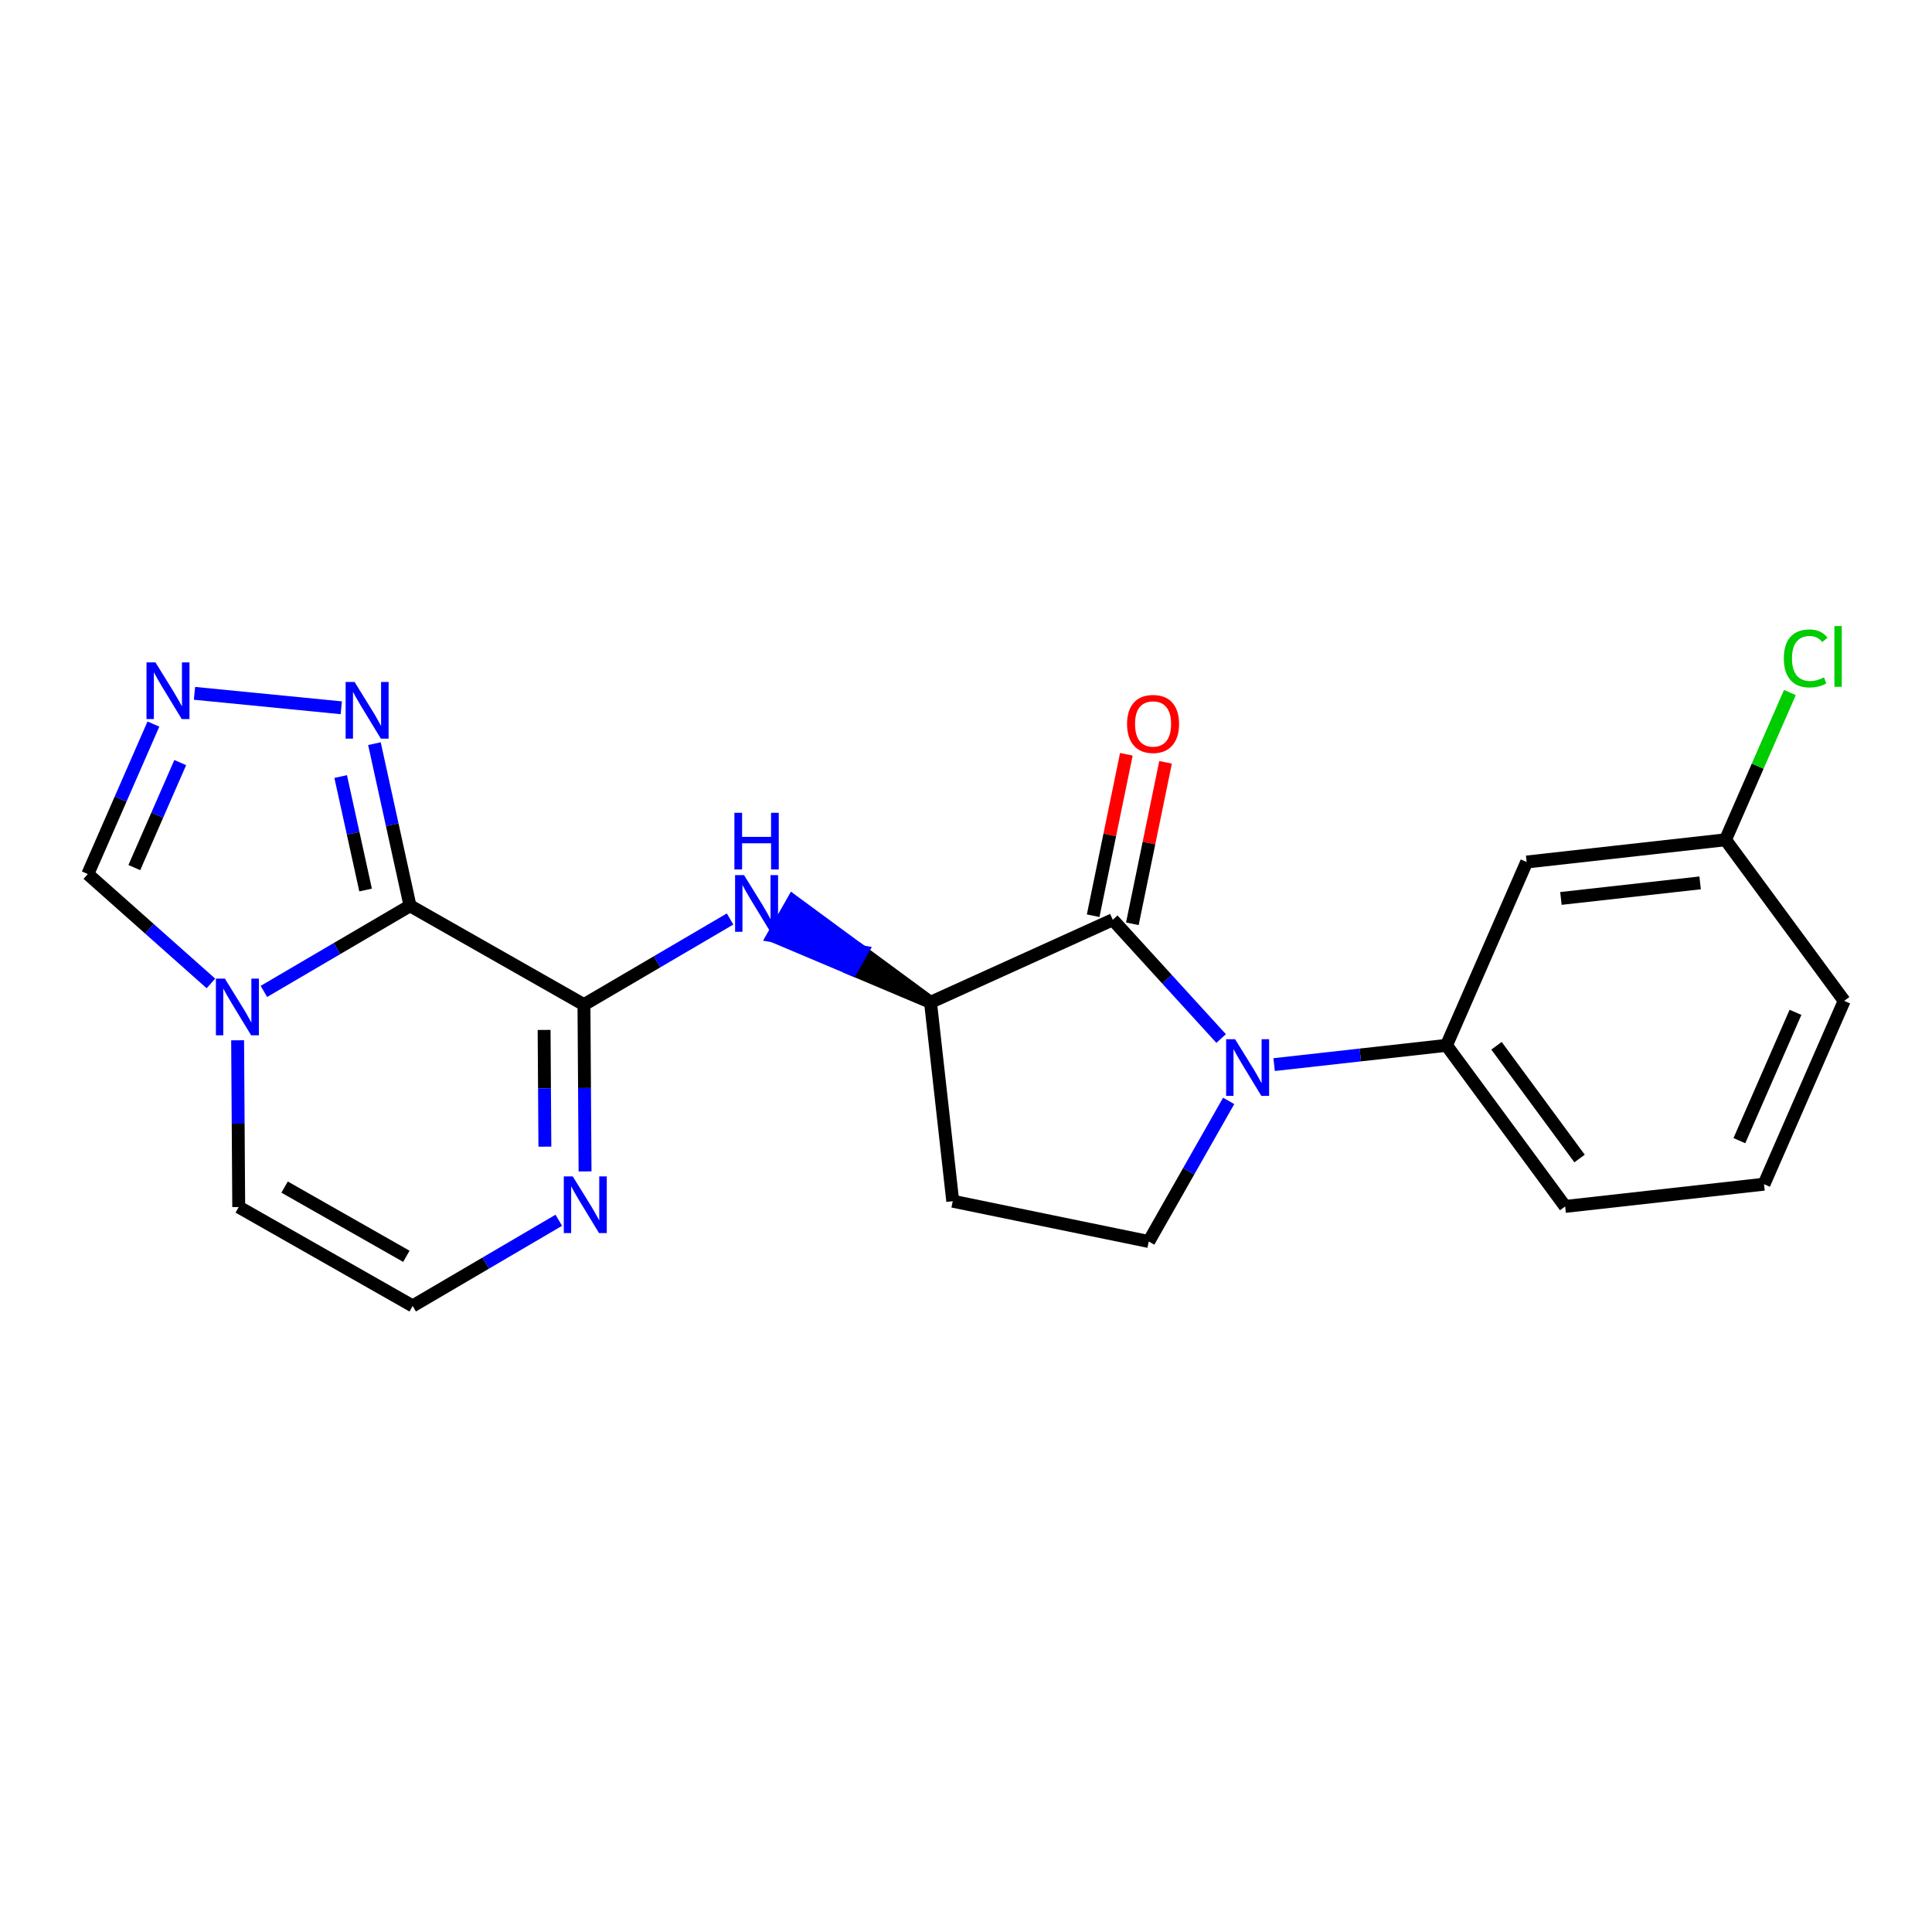 <?xml version='1.0' encoding='iso-8859-1'?>
<svg version='1.1' baseProfile='full'
              xmlns='http://www.w3.org/2000/svg'
                      xmlns:rdkit='http://www.rdkit.org/xml'
                      xmlns:xlink='http://www.w3.org/1999/xlink'
                  xml:space='preserve'
width='300px' height='300px' viewBox='0 0 300 300'>
<!-- END OF HEADER -->
<rect style='opacity:1.0;fill:#FFFFFF;stroke:none' width='300' height='300' x='0' y='0'> </rect>
<rect style='opacity:1.0;fill:#FFFFFF;stroke:none' width='300' height='300' x='0' y='0'> </rect>
<path class='bond-0 atom-0 atom-1' d='M 174.901,117.124 L 172.323,129.659' style='fill:none;fill-rule:evenodd;stroke:#FF0000;stroke-width:2.0px;stroke-linecap:butt;stroke-linejoin:miter;stroke-opacity:1' />
<path class='bond-0 atom-0 atom-1' d='M 172.323,129.659 L 169.746,142.194' style='fill:none;fill-rule:evenodd;stroke:#000000;stroke-width:2.0px;stroke-linecap:butt;stroke-linejoin:miter;stroke-opacity:1' />
<path class='bond-0 atom-0 atom-1' d='M 180.988,118.375 L 178.41,130.911' style='fill:none;fill-rule:evenodd;stroke:#FF0000;stroke-width:2.0px;stroke-linecap:butt;stroke-linejoin:miter;stroke-opacity:1' />
<path class='bond-0 atom-0 atom-1' d='M 178.41,130.911 L 175.832,143.446' style='fill:none;fill-rule:evenodd;stroke:#000000;stroke-width:2.0px;stroke-linecap:butt;stroke-linejoin:miter;stroke-opacity:1' />
<path class='bond-1 atom-1 atom-2' d='M 172.789,142.82 L 144.49,155.645' style='fill:none;fill-rule:evenodd;stroke:#000000;stroke-width:2.0px;stroke-linecap:butt;stroke-linejoin:miter;stroke-opacity:1' />
<path class='bond-22 atom-15 atom-1' d='M 189.618,161.263 L 181.203,152.041' style='fill:none;fill-rule:evenodd;stroke:#0000FF;stroke-width:2.0px;stroke-linecap:butt;stroke-linejoin:miter;stroke-opacity:1' />
<path class='bond-22 atom-15 atom-1' d='M 181.203,152.041 L 172.789,142.82' style='fill:none;fill-rule:evenodd;stroke:#000000;stroke-width:2.0px;stroke-linecap:butt;stroke-linejoin:miter;stroke-opacity:1' />
<path class='bond-2 atom-2 atom-3' d='M 144.49,155.645 L 133.81,147.786 L 132.274,150.487 Z' style='fill:#000000;fill-rule:evenodd;fill-opacity:1;stroke:#000000;stroke-width:2.0px;stroke-linecap:butt;stroke-linejoin:miter;stroke-opacity:1;' />
<path class='bond-2 atom-2 atom-3' d='M 133.81,147.786 L 120.058,145.329 L 123.129,139.927 Z' style='fill:#0000FF;fill-rule:evenodd;fill-opacity:1;stroke:#0000FF;stroke-width:2.0px;stroke-linecap:butt;stroke-linejoin:miter;stroke-opacity:1;' />
<path class='bond-2 atom-2 atom-3' d='M 133.81,147.786 L 132.274,150.487 L 120.058,145.329 Z' style='fill:#0000FF;fill-rule:evenodd;fill-opacity:1;stroke:#0000FF;stroke-width:2.0px;stroke-linecap:butt;stroke-linejoin:miter;stroke-opacity:1;' />
<path class='bond-12 atom-2 atom-13' d='M 144.49,155.645 L 147.942,186.523' style='fill:none;fill-rule:evenodd;stroke:#000000;stroke-width:2.0px;stroke-linecap:butt;stroke-linejoin:miter;stroke-opacity:1' />
<path class='bond-3 atom-3 atom-4' d='M 113.366,142.7 L 102.021,149.351' style='fill:none;fill-rule:evenodd;stroke:#0000FF;stroke-width:2.0px;stroke-linecap:butt;stroke-linejoin:miter;stroke-opacity:1' />
<path class='bond-3 atom-3 atom-4' d='M 102.021,149.351 L 90.676,156.002' style='fill:none;fill-rule:evenodd;stroke:#000000;stroke-width:2.0px;stroke-linecap:butt;stroke-linejoin:miter;stroke-opacity:1' />
<path class='bond-4 atom-4 atom-5' d='M 90.676,156.002 L 90.762,168.948' style='fill:none;fill-rule:evenodd;stroke:#000000;stroke-width:2.0px;stroke-linecap:butt;stroke-linejoin:miter;stroke-opacity:1' />
<path class='bond-4 atom-4 atom-5' d='M 90.762,168.948 L 90.848,181.895' style='fill:none;fill-rule:evenodd;stroke:#0000FF;stroke-width:2.0px;stroke-linecap:butt;stroke-linejoin:miter;stroke-opacity:1' />
<path class='bond-4 atom-4 atom-5' d='M 84.488,159.927 L 84.548,168.989' style='fill:none;fill-rule:evenodd;stroke:#000000;stroke-width:2.0px;stroke-linecap:butt;stroke-linejoin:miter;stroke-opacity:1' />
<path class='bond-4 atom-4 atom-5' d='M 84.548,168.989 L 84.609,178.052' style='fill:none;fill-rule:evenodd;stroke:#0000FF;stroke-width:2.0px;stroke-linecap:butt;stroke-linejoin:miter;stroke-opacity:1' />
<path class='bond-24 atom-12 atom-4' d='M 63.667,140.646 L 90.676,156.002' style='fill:none;fill-rule:evenodd;stroke:#000000;stroke-width:2.0px;stroke-linecap:butt;stroke-linejoin:miter;stroke-opacity:1' />
<path class='bond-5 atom-5 atom-6' d='M 86.769,189.483 L 75.424,196.133' style='fill:none;fill-rule:evenodd;stroke:#0000FF;stroke-width:2.0px;stroke-linecap:butt;stroke-linejoin:miter;stroke-opacity:1' />
<path class='bond-5 atom-5 atom-6' d='M 75.424,196.133 L 64.079,202.784' style='fill:none;fill-rule:evenodd;stroke:#000000;stroke-width:2.0px;stroke-linecap:butt;stroke-linejoin:miter;stroke-opacity:1' />
<path class='bond-6 atom-6 atom-7' d='M 64.079,202.784 L 37.069,187.428' style='fill:none;fill-rule:evenodd;stroke:#000000;stroke-width:2.0px;stroke-linecap:butt;stroke-linejoin:miter;stroke-opacity:1' />
<path class='bond-6 atom-6 atom-7' d='M 63.099,195.079 L 44.192,184.329' style='fill:none;fill-rule:evenodd;stroke:#000000;stroke-width:2.0px;stroke-linecap:butt;stroke-linejoin:miter;stroke-opacity:1' />
<path class='bond-7 atom-7 atom-8' d='M 37.069,187.428 L 36.983,174.481' style='fill:none;fill-rule:evenodd;stroke:#000000;stroke-width:2.0px;stroke-linecap:butt;stroke-linejoin:miter;stroke-opacity:1' />
<path class='bond-7 atom-7 atom-8' d='M 36.983,174.481 L 36.897,161.535' style='fill:none;fill-rule:evenodd;stroke:#0000FF;stroke-width:2.0px;stroke-linecap:butt;stroke-linejoin:miter;stroke-opacity:1' />
<path class='bond-8 atom-8 atom-9' d='M 32.749,152.704 L 23.193,144.213' style='fill:none;fill-rule:evenodd;stroke:#0000FF;stroke-width:2.0px;stroke-linecap:butt;stroke-linejoin:miter;stroke-opacity:1' />
<path class='bond-8 atom-8 atom-9' d='M 23.193,144.213 L 13.636,135.722' style='fill:none;fill-rule:evenodd;stroke:#000000;stroke-width:2.0px;stroke-linecap:butt;stroke-linejoin:miter;stroke-opacity:1' />
<path class='bond-25 atom-12 atom-8' d='M 63.667,140.646 L 52.322,147.296' style='fill:none;fill-rule:evenodd;stroke:#000000;stroke-width:2.0px;stroke-linecap:butt;stroke-linejoin:miter;stroke-opacity:1' />
<path class='bond-25 atom-12 atom-8' d='M 52.322,147.296 L 40.977,153.947' style='fill:none;fill-rule:evenodd;stroke:#0000FF;stroke-width:2.0px;stroke-linecap:butt;stroke-linejoin:miter;stroke-opacity:1' />
<path class='bond-9 atom-9 atom-10' d='M 13.636,135.722 L 18.729,124.077' style='fill:none;fill-rule:evenodd;stroke:#000000;stroke-width:2.0px;stroke-linecap:butt;stroke-linejoin:miter;stroke-opacity:1' />
<path class='bond-9 atom-9 atom-10' d='M 18.729,124.077 L 23.822,112.432' style='fill:none;fill-rule:evenodd;stroke:#0000FF;stroke-width:2.0px;stroke-linecap:butt;stroke-linejoin:miter;stroke-opacity:1' />
<path class='bond-9 atom-9 atom-10' d='M 20.858,134.719 L 24.422,126.567' style='fill:none;fill-rule:evenodd;stroke:#000000;stroke-width:2.0px;stroke-linecap:butt;stroke-linejoin:miter;stroke-opacity:1' />
<path class='bond-9 atom-9 atom-10' d='M 24.422,126.567 L 27.987,118.415' style='fill:none;fill-rule:evenodd;stroke:#0000FF;stroke-width:2.0px;stroke-linecap:butt;stroke-linejoin:miter;stroke-opacity:1' />
<path class='bond-10 atom-10 atom-11' d='M 30.199,107.66 L 52.995,109.904' style='fill:none;fill-rule:evenodd;stroke:#0000FF;stroke-width:2.0px;stroke-linecap:butt;stroke-linejoin:miter;stroke-opacity:1' />
<path class='bond-11 atom-11 atom-12' d='M 58.142,115.474 L 60.904,128.06' style='fill:none;fill-rule:evenodd;stroke:#0000FF;stroke-width:2.0px;stroke-linecap:butt;stroke-linejoin:miter;stroke-opacity:1' />
<path class='bond-11 atom-11 atom-12' d='M 60.904,128.06 L 63.667,140.646' style='fill:none;fill-rule:evenodd;stroke:#000000;stroke-width:2.0px;stroke-linecap:butt;stroke-linejoin:miter;stroke-opacity:1' />
<path class='bond-11 atom-11 atom-12' d='M 52.901,120.582 L 54.835,129.392' style='fill:none;fill-rule:evenodd;stroke:#0000FF;stroke-width:2.0px;stroke-linecap:butt;stroke-linejoin:miter;stroke-opacity:1' />
<path class='bond-11 atom-11 atom-12' d='M 54.835,129.392 L 56.769,138.202' style='fill:none;fill-rule:evenodd;stroke:#000000;stroke-width:2.0px;stroke-linecap:butt;stroke-linejoin:miter;stroke-opacity:1' />
<path class='bond-13 atom-13 atom-14' d='M 147.942,186.523 L 178.375,192.781' style='fill:none;fill-rule:evenodd;stroke:#000000;stroke-width:2.0px;stroke-linecap:butt;stroke-linejoin:miter;stroke-opacity:1' />
<path class='bond-14 atom-14 atom-15' d='M 178.375,192.781 L 184.582,181.864' style='fill:none;fill-rule:evenodd;stroke:#000000;stroke-width:2.0px;stroke-linecap:butt;stroke-linejoin:miter;stroke-opacity:1' />
<path class='bond-14 atom-14 atom-15' d='M 184.582,181.864 L 190.788,170.947' style='fill:none;fill-rule:evenodd;stroke:#0000FF;stroke-width:2.0px;stroke-linecap:butt;stroke-linejoin:miter;stroke-opacity:1' />
<path class='bond-15 atom-15 atom-16' d='M 197.845,165.311 L 211.227,163.815' style='fill:none;fill-rule:evenodd;stroke:#0000FF;stroke-width:2.0px;stroke-linecap:butt;stroke-linejoin:miter;stroke-opacity:1' />
<path class='bond-15 atom-15 atom-16' d='M 211.227,163.815 L 224.609,162.319' style='fill:none;fill-rule:evenodd;stroke:#000000;stroke-width:2.0px;stroke-linecap:butt;stroke-linejoin:miter;stroke-opacity:1' />
<path class='bond-16 atom-16 atom-17' d='M 224.609,162.319 L 243.037,187.333' style='fill:none;fill-rule:evenodd;stroke:#000000;stroke-width:2.0px;stroke-linecap:butt;stroke-linejoin:miter;stroke-opacity:1' />
<path class='bond-16 atom-16 atom-17' d='M 232.376,162.385 L 245.276,179.895' style='fill:none;fill-rule:evenodd;stroke:#000000;stroke-width:2.0px;stroke-linecap:butt;stroke-linejoin:miter;stroke-opacity:1' />
<path class='bond-23 atom-22 atom-16' d='M 237.058,133.852 L 224.609,162.319' style='fill:none;fill-rule:evenodd;stroke:#000000;stroke-width:2.0px;stroke-linecap:butt;stroke-linejoin:miter;stroke-opacity:1' />
<path class='bond-17 atom-17 atom-18' d='M 243.037,187.333 L 273.915,183.881' style='fill:none;fill-rule:evenodd;stroke:#000000;stroke-width:2.0px;stroke-linecap:butt;stroke-linejoin:miter;stroke-opacity:1' />
<path class='bond-18 atom-18 atom-19' d='M 273.915,183.881 L 286.364,155.414' style='fill:none;fill-rule:evenodd;stroke:#000000;stroke-width:2.0px;stroke-linecap:butt;stroke-linejoin:miter;stroke-opacity:1' />
<path class='bond-18 atom-18 atom-19' d='M 270.089,177.121 L 278.803,157.194' style='fill:none;fill-rule:evenodd;stroke:#000000;stroke-width:2.0px;stroke-linecap:butt;stroke-linejoin:miter;stroke-opacity:1' />
<path class='bond-19 atom-19 atom-20' d='M 286.364,155.414 L 267.935,130.399' style='fill:none;fill-rule:evenodd;stroke:#000000;stroke-width:2.0px;stroke-linecap:butt;stroke-linejoin:miter;stroke-opacity:1' />
<path class='bond-20 atom-20 atom-21' d='M 267.935,130.399 L 272.934,118.968' style='fill:none;fill-rule:evenodd;stroke:#000000;stroke-width:2.0px;stroke-linecap:butt;stroke-linejoin:miter;stroke-opacity:1' />
<path class='bond-20 atom-20 atom-21' d='M 272.934,118.968 L 277.933,107.537' style='fill:none;fill-rule:evenodd;stroke:#00CC00;stroke-width:2.0px;stroke-linecap:butt;stroke-linejoin:miter;stroke-opacity:1' />
<path class='bond-21 atom-20 atom-22' d='M 267.935,130.399 L 237.058,133.852' style='fill:none;fill-rule:evenodd;stroke:#000000;stroke-width:2.0px;stroke-linecap:butt;stroke-linejoin:miter;stroke-opacity:1' />
<path class='bond-21 atom-20 atom-22' d='M 263.994,137.093 L 242.38,139.509' style='fill:none;fill-rule:evenodd;stroke:#000000;stroke-width:2.0px;stroke-linecap:butt;stroke-linejoin:miter;stroke-opacity:1' />
<path  class='atom-0' d='M 175.008 112.412
Q 175.008 110.299, 176.052 109.118
Q 177.096 107.938, 179.047 107.938
Q 180.998 107.938, 182.042 109.118
Q 183.086 110.299, 183.086 112.412
Q 183.086 114.549, 182.03 115.767
Q 180.974 116.973, 179.047 116.973
Q 177.108 116.973, 176.052 115.767
Q 175.008 114.562, 175.008 112.412
M 179.047 115.979
Q 180.389 115.979, 181.11 115.084
Q 181.843 114.177, 181.843 112.412
Q 181.843 110.684, 181.11 109.814
Q 180.389 108.932, 179.047 108.932
Q 177.705 108.932, 176.972 109.802
Q 176.251 110.672, 176.251 112.412
Q 176.251 114.189, 176.972 115.084
Q 177.705 115.979, 179.047 115.979
' fill='#FF0000'/>
<path  class='atom-3' d='M 115.535 135.889
L 118.418 140.55
Q 118.704 141.01, 119.164 141.842
Q 119.624 142.675, 119.649 142.725
L 119.649 135.889
L 120.817 135.889
L 120.817 144.688
L 119.611 144.688
L 116.517 139.593
Q 116.156 138.996, 115.771 138.313
Q 115.398 137.629, 115.287 137.418
L 115.287 144.688
L 114.143 144.688
L 114.143 135.889
L 115.535 135.889
' fill='#0000FF'/>
<path  class='atom-3' d='M 114.038 126.211
L 115.231 126.211
L 115.231 129.951
L 119.73 129.951
L 119.73 126.211
L 120.923 126.211
L 120.923 135.01
L 119.73 135.01
L 119.73 130.946
L 115.231 130.946
L 115.231 135.01
L 114.038 135.01
L 114.038 126.211
' fill='#0000FF'/>
<path  class='atom-5' d='M 88.937 182.672
L 91.821 187.332
Q 92.106 187.792, 92.566 188.624
Q 93.026 189.457, 93.051 189.507
L 93.051 182.672
L 94.219 182.672
L 94.219 191.47
L 93.014 191.47
L 89.919 186.375
Q 89.559 185.778, 89.174 185.095
Q 88.801 184.411, 88.689 184.2
L 88.689 191.47
L 87.546 191.47
L 87.546 182.672
L 88.937 182.672
' fill='#0000FF'/>
<path  class='atom-8' d='M 34.918 151.959
L 37.801 156.62
Q 38.087 157.079, 38.547 157.912
Q 39.007 158.745, 39.032 158.794
L 39.032 151.959
L 40.2 151.959
L 40.2 160.758
L 38.994 160.758
L 35.9 155.663
Q 35.539 155.066, 35.154 154.383
Q 34.781 153.699, 34.669 153.488
L 34.669 160.758
L 33.526 160.758
L 33.526 151.959
L 34.918 151.959
' fill='#0000FF'/>
<path  class='atom-10' d='M 24.14 102.856
L 27.023 107.516
Q 27.309 107.976, 27.769 108.809
Q 28.229 109.642, 28.254 109.691
L 28.254 102.856
L 29.422 102.856
L 29.422 111.655
L 28.217 111.655
L 25.122 106.56
Q 24.762 105.963, 24.376 105.279
Q 24.003 104.596, 23.892 104.385
L 23.892 111.655
L 22.748 111.655
L 22.748 102.856
L 24.14 102.856
' fill='#0000FF'/>
<path  class='atom-11' d='M 55.061 105.899
L 57.944 110.559
Q 58.23 111.019, 58.69 111.852
Q 59.15 112.684, 59.174 112.734
L 59.174 105.899
L 60.343 105.899
L 60.343 114.698
L 59.137 114.698
L 56.042 109.602
Q 55.682 109.006, 55.297 108.322
Q 54.924 107.639, 54.812 107.427
L 54.812 114.698
L 53.669 114.698
L 53.669 105.899
L 55.061 105.899
' fill='#0000FF'/>
<path  class='atom-15' d='M 191.786 161.372
L 194.67 166.032
Q 194.956 166.492, 195.415 167.325
Q 195.875 168.157, 195.9 168.207
L 195.9 161.372
L 197.068 161.372
L 197.068 170.171
L 195.863 170.171
L 192.768 165.075
Q 192.408 164.479, 192.023 163.795
Q 191.65 163.111, 191.538 162.9
L 191.538 170.171
L 190.394 170.171
L 190.394 161.372
L 191.786 161.372
' fill='#0000FF'/>
<path  class='atom-21' d='M 276.991 102.237
Q 276.991 100.05, 278.01 98.906
Q 279.042 97.751, 280.993 97.751
Q 282.807 97.751, 283.777 99.031
L 282.956 99.702
Q 282.248 98.77, 280.993 98.77
Q 279.663 98.77, 278.955 99.664
Q 278.259 100.547, 278.259 102.237
Q 278.259 103.977, 278.979 104.872
Q 279.713 105.766, 281.13 105.766
Q 282.099 105.766, 283.23 105.182
L 283.578 106.114
Q 283.118 106.413, 282.422 106.587
Q 281.726 106.761, 280.956 106.761
Q 279.042 106.761, 278.01 105.592
Q 276.991 104.424, 276.991 102.237
' fill='#00CC00'/>
<path  class='atom-21' d='M 284.845 97.216
L 285.989 97.216
L 285.989 106.649
L 284.845 106.649
L 284.845 97.216
' fill='#00CC00'/>
</svg>
